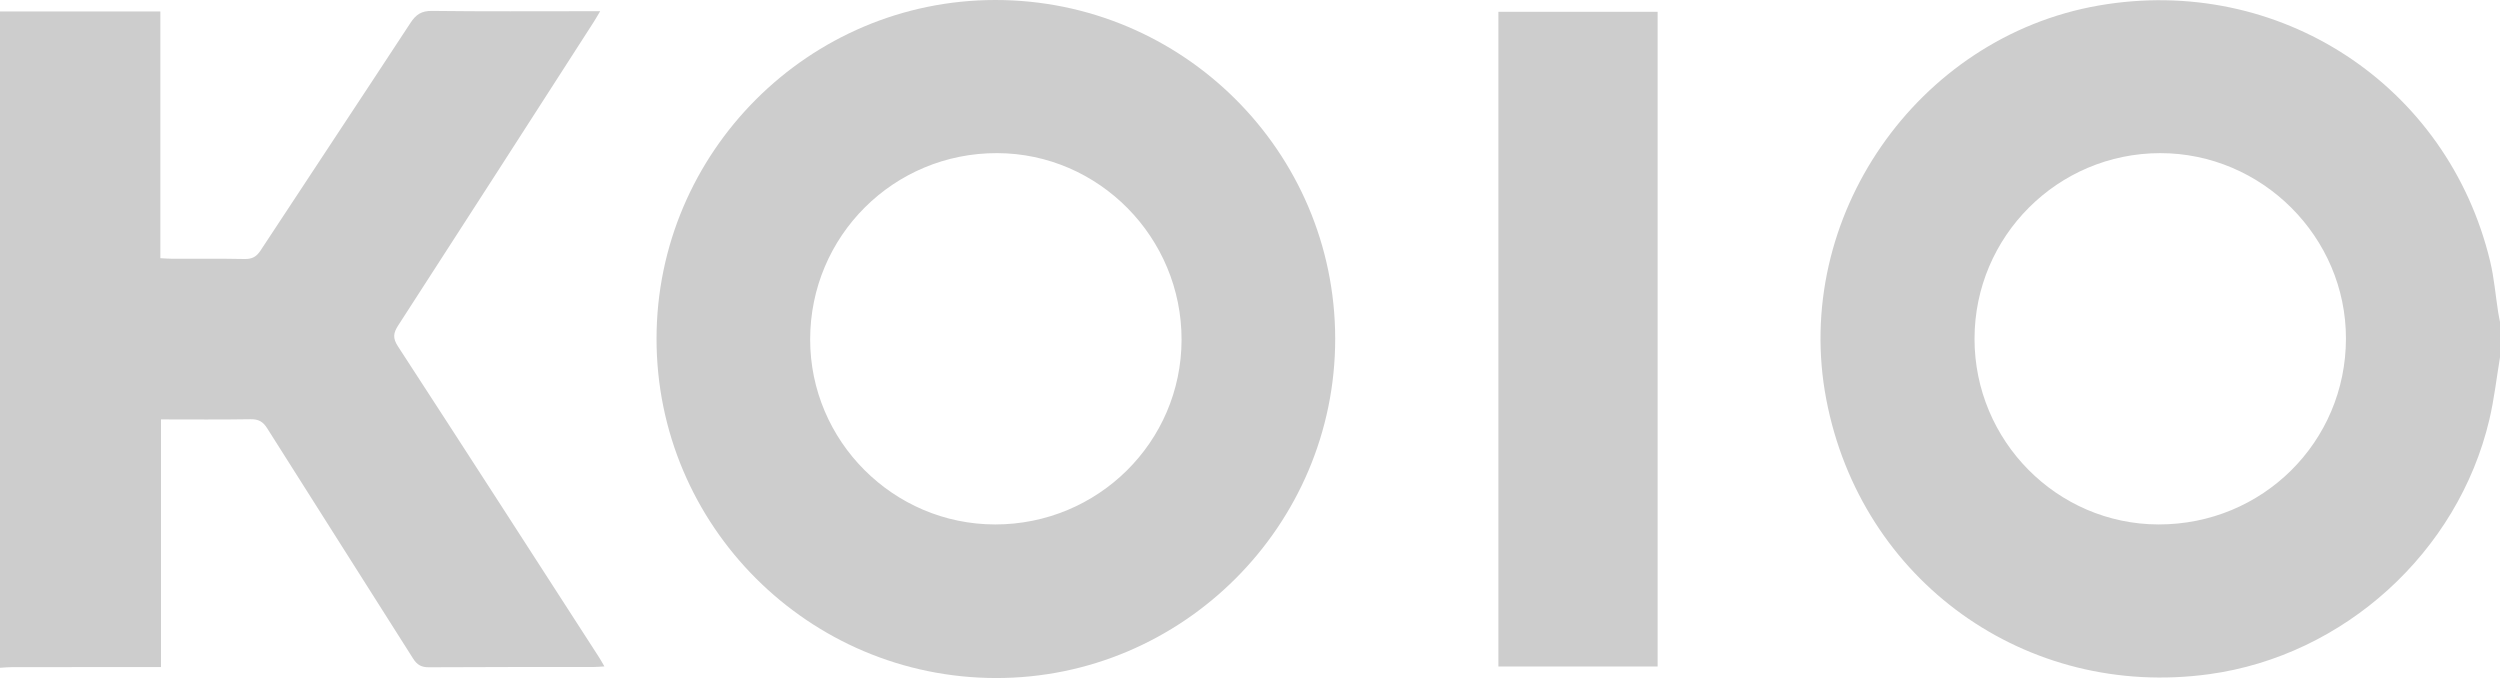 <?xml version="1.0" encoding="UTF-8"?><svg id="Layer_1" xmlns="http://www.w3.org/2000/svg" viewBox="0 0 1920 520.73"><defs><style>.cls-1{fill:#cdcdcd;stroke-width:0px;}</style></defs><path class="cls-1" d="M1920,274.43c-2.68,15.97-4.47,32.14-8.18,47.87-24.02,101.86-111.62,181.25-215.08,195.46-140.75,19.34-267.52-71.61-294.16-211.05-26.61-139.24,69.52-278.19,209.28-302.48,138.23-24.03,268.07,60.76,300.6,196.61,3.03,12.63,4.08,25.74,6.08,38.62.4,2.6.97,5.18,1.46,7.77v27.2ZM1516.43,260.06c-.07,78.48,63.36,142.55,141.28,142.71,79.82.16,143.83-63.24,143.98-142.62.15-78.09-64.44-142.61-142.69-142.54-78.65.07-142.49,63.86-142.56,142.45Z"/><path class="cls-1" d="M0,8.81h123.15v189.49c3.75.18,6.6.43,9.45.43,18.4.05,36.8-.19,55.18.19,5.73.12,9.14-1.67,12.3-6.49,38.32-58.35,76.95-116.5,115.2-174.9,4.21-6.43,8.47-9.25,16.53-9.15,39.98.5,79.98.23,119.97.23,2.62,0,5.23,0,9.15,0-2.03,3.4-3.39,5.84-4.9,8.19-50.02,77.75-100,155.54-150.23,233.15-3.8,5.88-4.25,9.8-.2,16.02,51.73,79.5,103.1,159.25,154.54,238.94,1.26,1.96,2.37,4.02,4.05,6.9-3.34.18-5.87.44-8.4.45-42.12.04-84.25-.07-126.37.2-5.78.04-9.08-1.82-12.14-6.66-37.29-59.01-74.85-117.85-112.09-176.89-3.27-5.19-6.69-7.05-12.77-6.95-22.62.38-45.26.15-68.78.15v190.19c-3.71,0-6.53,0-9.35,0-34.92,0-69.85,0-104.77.05-3.18,0-6.36.33-9.54.5V8.81Z"/><path class="cls-1" d="M764.4,0c143.97-.04,260.92,116.5,261.03,260.11.11,143.5-117.22,260.84-260.6,260.62-143.89-.22-260.69-117.03-260.61-260.63C504.3,116.86,621.15.04,764.4,0ZM764.19,402.78c79.03.06,143.03-63.22,143.25-141.66.23-78.72-63.49-143.3-141.6-143.52-79.47-.22-143.61,63.66-143.64,143.07-.03,78.07,63.89,142.04,141.99,142.1Z"/><path class="cls-1" d="M1273.05,511.87h-122.28V9.06h122.28v502.81Z"/></svg>
